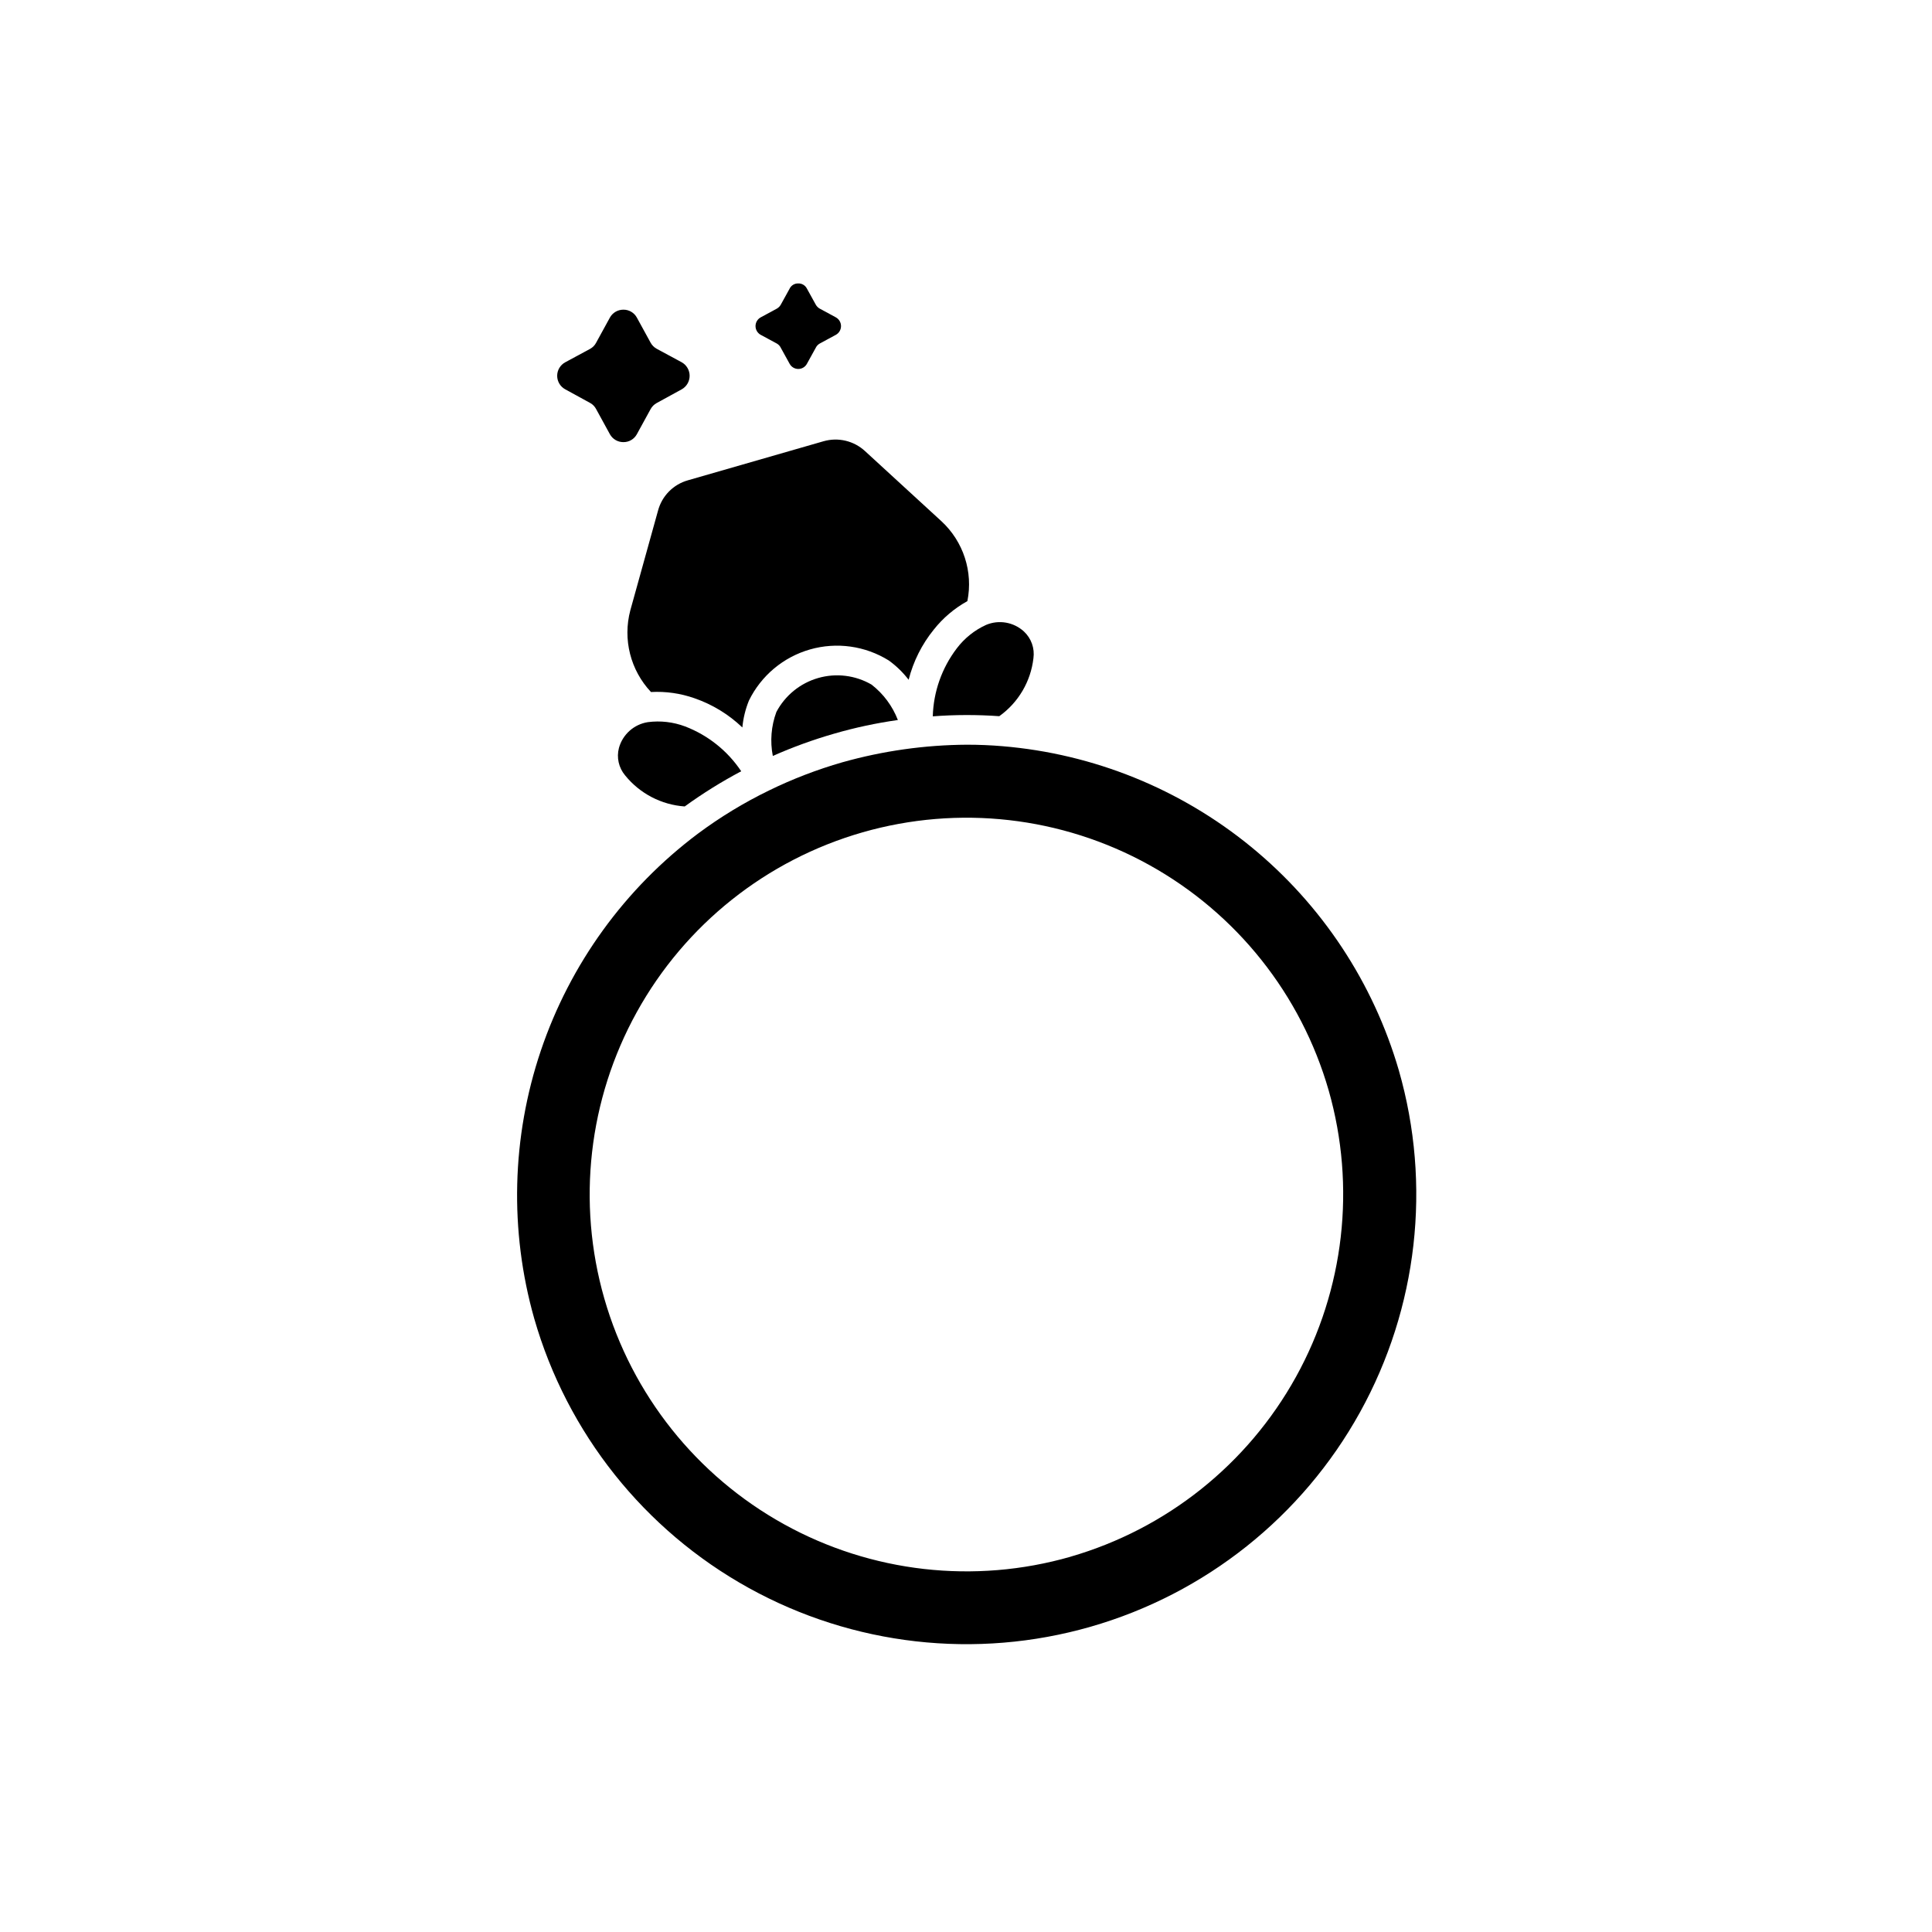 <?xml version="1.0" encoding="UTF-8"?>
<!-- Uploaded to: SVG Repo, www.svgrepo.com, Generator: SVG Repo Mixer Tools -->
<svg fill="#000000" width="800px" height="800px" version="1.1" viewBox="144 144 512 512" xmlns="http://www.w3.org/2000/svg">
 <g>
  <path d="m340.43 348.39c-3.606-5.402-8.801-9.551-14.863-11.875-3.16-1.188-6.559-1.578-9.902-1.137-3.66 0.582-6.644 3.246-7.637 6.816-0.676 2.547-0.066 5.262 1.625 7.281 3.894 4.824 9.621 7.809 15.805 8.242 4.769-3.457 9.773-6.574 14.973-9.328z"/>
  <path d="m397.53 315.86c-3.938 5.184-6.152 11.469-6.332 17.977 5.863-0.445 11.754-0.457 17.621-0.039 5.051-3.606 8.34-9.18 9.051-15.348 0.371-2.629-0.562-5.273-2.504-7.086-2.715-2.5-6.641-3.188-10.043-1.758-3.078 1.402-5.754 3.555-7.793 6.254z"/>
  <path d="m374.96 325.42c-4.285-2.481-9.398-3.109-14.156-1.734-4.758 1.371-8.75 4.625-11.059 9.004-1.375 3.723-1.699 7.75-0.941 11.645 5.273-2.34 10.703-4.312 16.25-5.906 5.535-1.605 11.18-2.812 16.891-3.617-1.43-3.707-3.844-6.957-6.984-9.391z"/>
  <path d="m328.03 329.04c4.746 1.633 9.078 4.277 12.703 7.746 0.23-2.449 0.816-4.848 1.742-7.129 3.234-6.598 9.105-11.516 16.168-13.543 7.062-2.023 14.652-0.965 20.891 2.918 1.996 1.438 3.766 3.164 5.262 5.117 1.234-4.863 3.508-9.402 6.668-13.301 2.438-3.078 5.465-5.641 8.902-7.543 1.559-7.781-1.055-15.809-6.891-21.188l-20.242-18.578c-2.953-2.723-7.113-3.711-10.977-2.606l-35.961 10.355c-3.859 1.09-6.859 4.129-7.902 8l-7.352 26.457c-2.035 7.68 0.031 15.863 5.477 21.648 3.91-0.211 7.82 0.348 11.512 1.645z"/>
  <path d="m409.69 341.75c-3.148-0.266-6.277-0.395-9.422-0.395-11.164 0.062-22.27 1.629-33.02 4.656-6.695 1.922-13.215 4.422-19.473 7.481-6.606 3.211-12.895 7.031-18.789 11.414-19.379 14.523-33.906 34.578-41.656 57.523-7.746 22.945-8.359 47.703-1.754 71 8.727 30.387 29.16 56.059 56.816 71.375 27.652 15.316 60.258 19.016 90.641 10.293s56.059-29.16 71.371-56.816c15.316-27.652 19.02-60.258 10.297-90.641-6.769-23.254-20.43-43.91-39.176-59.242-18.746-15.336-41.699-24.625-65.836-26.648zm18.012 214.8c-25.457 7.309-52.773 4.211-75.945-8.621-23.168-12.832-40.293-34.34-47.605-59.797-7.312-25.457-4.211-52.773 8.621-75.945 12.828-23.168 34.336-40.293 59.793-47.605s52.773-4.211 75.945 8.617c23.172 12.832 40.297 34.34 47.609 59.793 7.262 25.457 4.141 52.754-8.684 75.91-12.824 23.156-34.305 40.285-59.734 47.637z"/>
  <path d="m301.99 252.43c-0.352-0.688-0.898-1.254-1.574-1.629l-6.629-3.633c-1.312-0.711-2.129-2.086-2.129-3.578s0.816-2.867 2.129-3.578l6.629-3.578c0.672-0.379 1.223-0.945 1.574-1.633l3.633-6.629c0.715-1.305 2.09-2.113 3.578-2.106 1.492-0.02 2.871 0.793 3.578 2.106l3.633 6.629c0.371 0.691 0.938 1.258 1.629 1.633l6.633 3.578c1.289 0.73 2.086 2.094 2.086 3.578 0 1.48-0.797 2.848-2.086 3.578l-6.633 3.633c-0.691 0.371-1.258 0.938-1.629 1.629l-3.633 6.633c-0.707 1.312-2.086 2.125-3.578 2.106-1.488 0.008-2.863-0.801-3.578-2.106z"/>
  <path d="m353.26 240.41-2.363-4.281 0.004-0.004c-0.227-0.445-0.578-0.82-1.012-1.07l-4.281-2.316h-0.004c-0.852-0.461-1.383-1.352-1.383-2.32s0.531-1.859 1.383-2.32l4.281-2.316 0.004-0.004c0.418-0.242 0.766-0.59 1.012-1.012l2.363-4.281h-0.004c0.422-0.859 1.305-1.391 2.262-1.371 0.973-0.039 1.883 0.496 2.32 1.371l2.363 4.281c0.242 0.422 0.59 0.77 1.012 1.012l4.281 2.316v0.004c0.848 0.461 1.379 1.352 1.379 2.32s-0.531 1.859-1.379 2.32l-4.281 2.316c-0.438 0.25-0.789 0.621-1.012 1.07l-2.363 4.281v0.004c-0.453 0.84-1.332 1.367-2.289 1.367-0.957 0-1.84-0.527-2.293-1.367z"/>
 </g>
</svg>